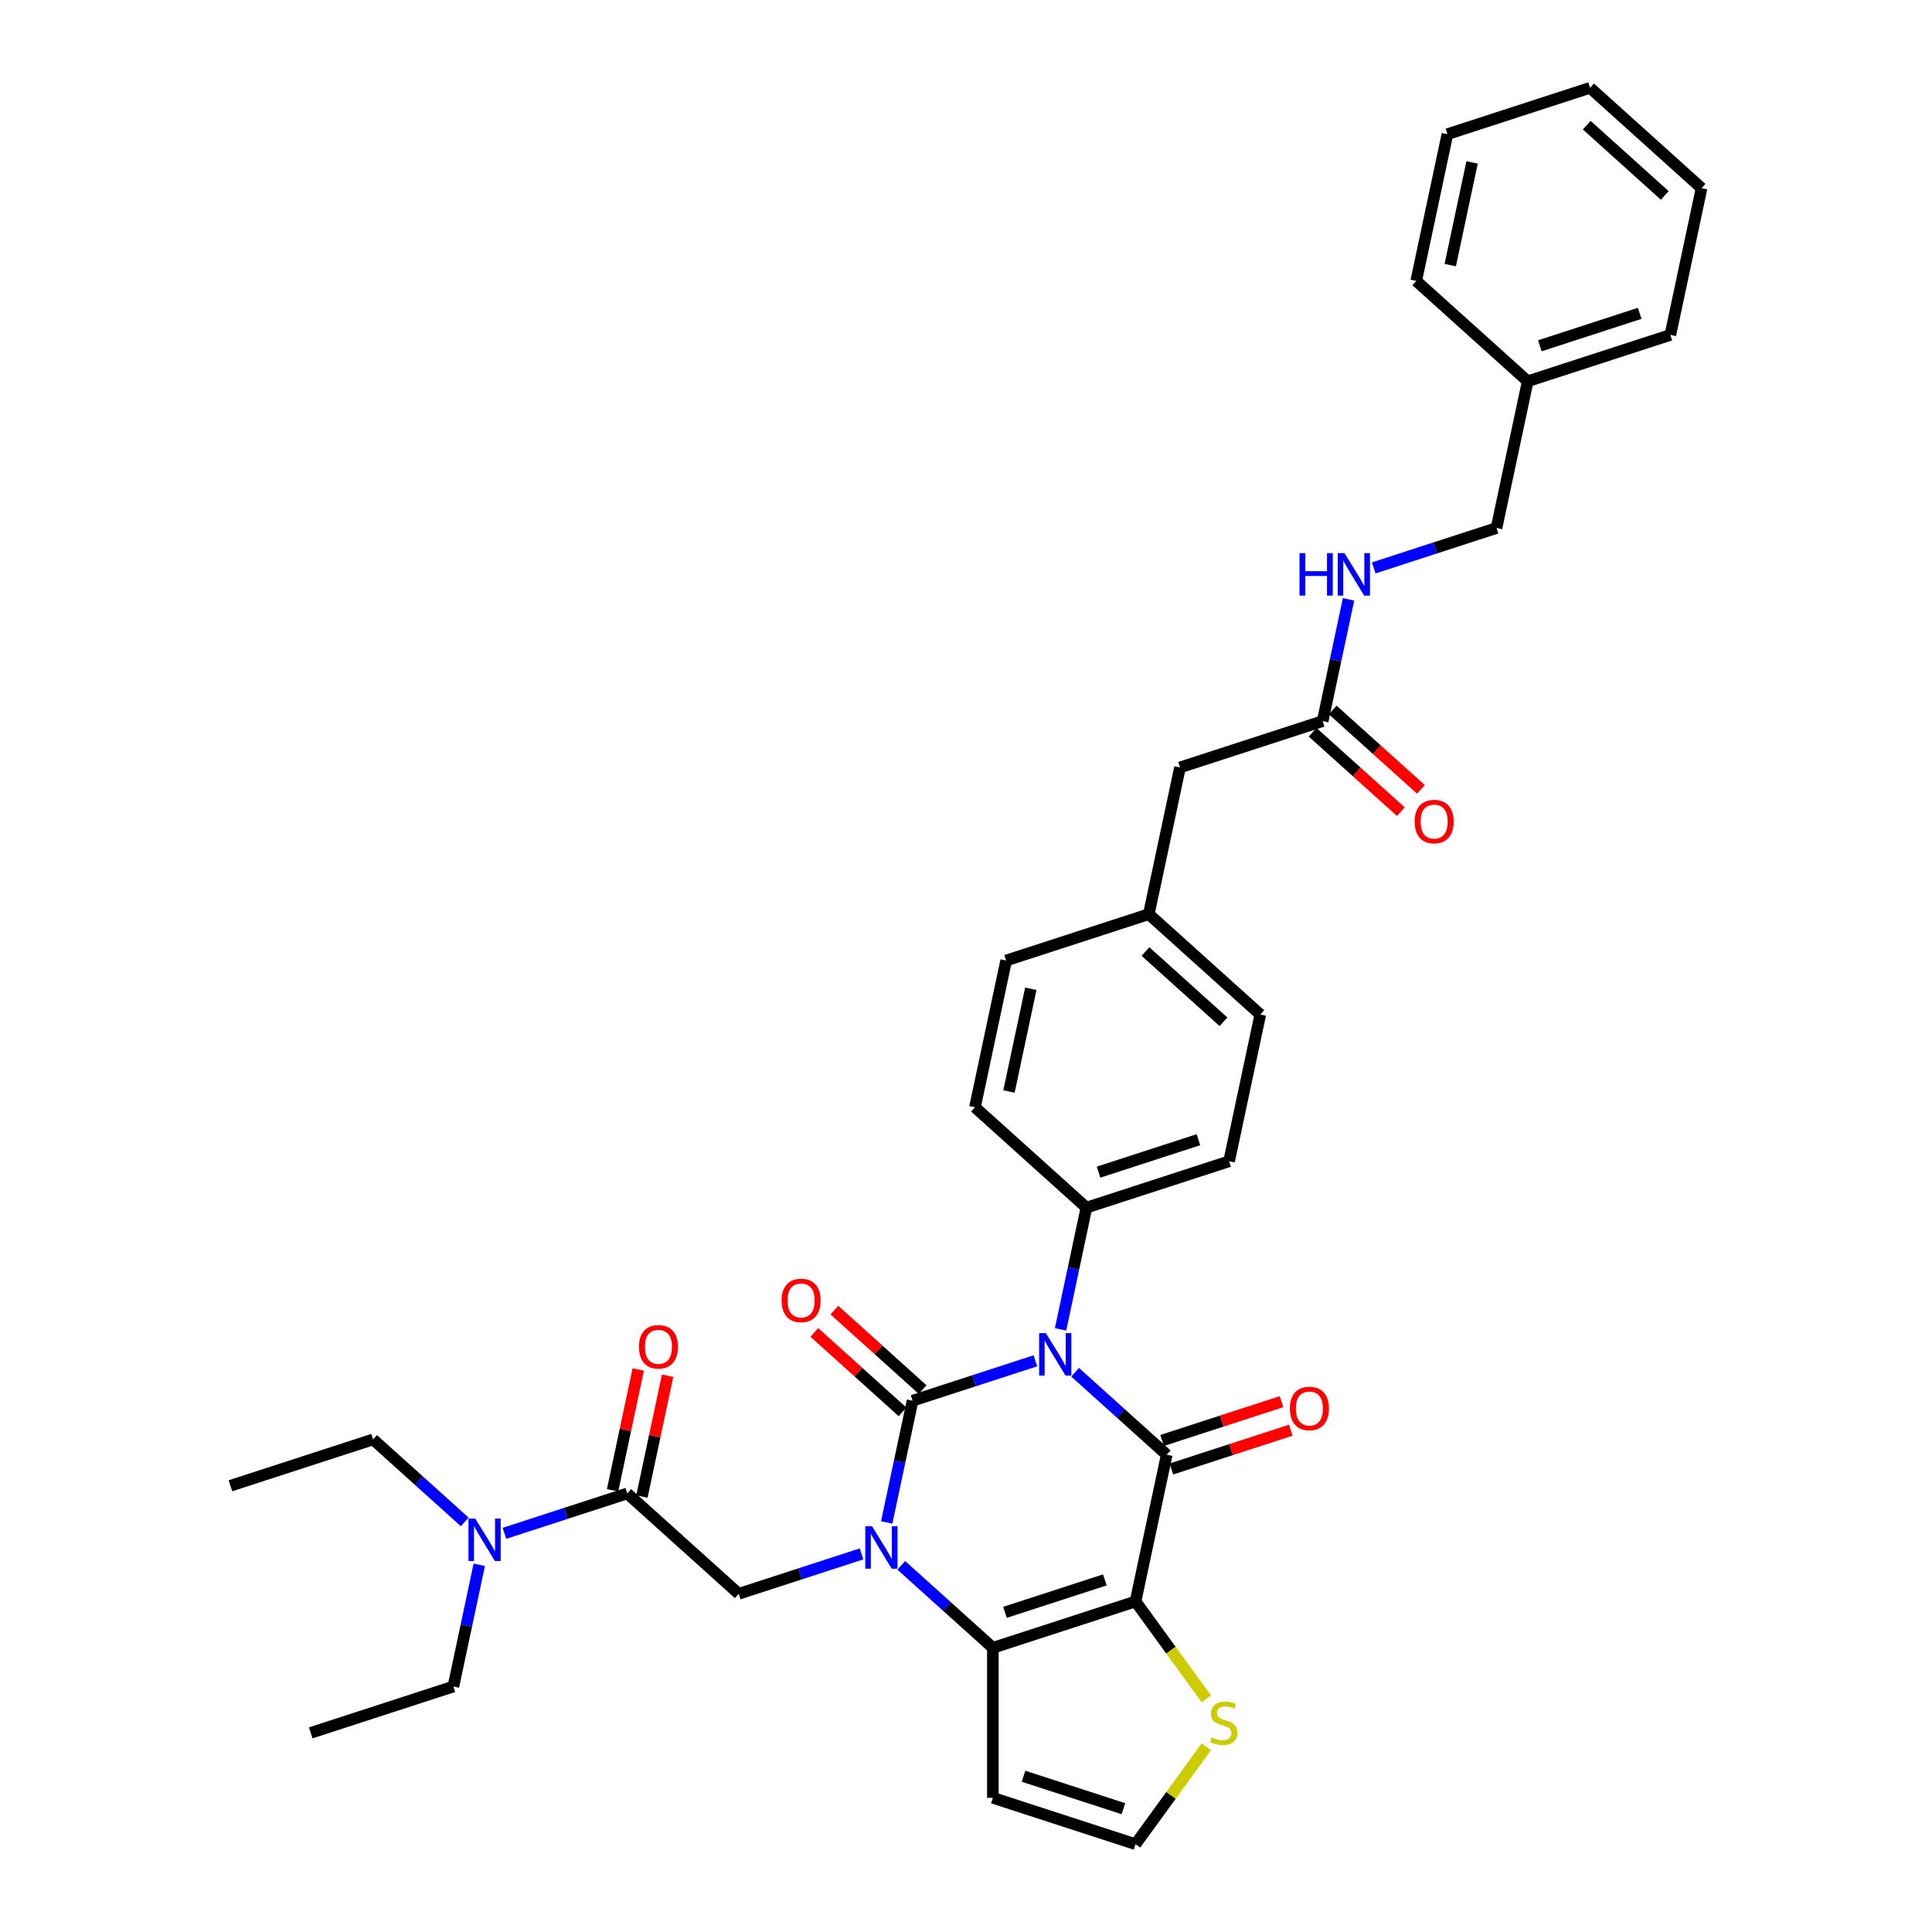 <?xml version='1.0' encoding='iso-8859-1'?>
<svg version='1.1' baseProfile='full'
              xmlns='http://www.w3.org/2000/svg'
                      xmlns:rdkit='http://www.rdkit.org/xml'
                      xmlns:xlink='http://www.w3.org/1999/xlink'
                  xml:space='preserve'
width='1000px' height='1000px' viewBox='0 0 1000 1000'>
<!-- END OF HEADER -->
<rect style='opacity:1.0;fill:#FFFFFF;stroke:none' width='1000' height='1000' x='0' y='0'> </rect>
<path class='bond-0' d='M 535.913,704.355 L 504.131,714.682' style='fill:none;fill-rule:evenodd;stroke:#0000FF;stroke-width:6px;stroke-linecap:butt;stroke-linejoin:miter;stroke-opacity:1' />
<path class='bond-0' d='M 504.131,714.682 L 472.35,725.008' style='fill:none;fill-rule:evenodd;stroke:#000000;stroke-width:6px;stroke-linecap:butt;stroke-linejoin:miter;stroke-opacity:1' />
<path class='bond-2' d='M 556.473,710.271 L 580.183,731.62' style='fill:none;fill-rule:evenodd;stroke:#0000FF;stroke-width:6px;stroke-linecap:butt;stroke-linejoin:miter;stroke-opacity:1' />
<path class='bond-2' d='M 580.183,731.62 L 603.893,752.969' style='fill:none;fill-rule:evenodd;stroke:#000000;stroke-width:6px;stroke-linecap:butt;stroke-linejoin:miter;stroke-opacity:1' />
<path class='bond-8' d='M 548.943,688.08 L 555.639,656.574' style='fill:none;fill-rule:evenodd;stroke:#0000FF;stroke-width:6px;stroke-linecap:butt;stroke-linejoin:miter;stroke-opacity:1' />
<path class='bond-8' d='M 555.639,656.574 L 562.336,625.068' style='fill:none;fill-rule:evenodd;stroke:#000000;stroke-width:6px;stroke-linecap:butt;stroke-linejoin:miter;stroke-opacity:1' />
<path class='bond-1' d='M 472.35,725.008 L 465.653,756.514' style='fill:none;fill-rule:evenodd;stroke:#000000;stroke-width:6px;stroke-linecap:butt;stroke-linejoin:miter;stroke-opacity:1' />
<path class='bond-1' d='M 465.653,756.514 L 458.956,788.02' style='fill:none;fill-rule:evenodd;stroke:#0000FF;stroke-width:6px;stroke-linecap:butt;stroke-linejoin:miter;stroke-opacity:1' />
<path class='bond-10' d='M 477.545,719.238 L 454.712,698.68' style='fill:none;fill-rule:evenodd;stroke:#000000;stroke-width:6px;stroke-linecap:butt;stroke-linejoin:miter;stroke-opacity:1' />
<path class='bond-10' d='M 454.712,698.68 L 431.879,678.121' style='fill:none;fill-rule:evenodd;stroke:#FF0000;stroke-width:6px;stroke-linecap:butt;stroke-linejoin:miter;stroke-opacity:1' />
<path class='bond-10' d='M 467.154,730.778 L 444.322,710.22' style='fill:none;fill-rule:evenodd;stroke:#000000;stroke-width:6px;stroke-linecap:butt;stroke-linejoin:miter;stroke-opacity:1' />
<path class='bond-10' d='M 444.322,710.22 L 421.489,689.661' style='fill:none;fill-rule:evenodd;stroke:#FF0000;stroke-width:6px;stroke-linecap:butt;stroke-linejoin:miter;stroke-opacity:1' />
<path class='bond-5' d='M 445.927,804.295 L 414.145,814.622' style='fill:none;fill-rule:evenodd;stroke:#0000FF;stroke-width:6px;stroke-linecap:butt;stroke-linejoin:miter;stroke-opacity:1' />
<path class='bond-5' d='M 414.145,814.622 L 382.363,824.948' style='fill:none;fill-rule:evenodd;stroke:#000000;stroke-width:6px;stroke-linecap:butt;stroke-linejoin:miter;stroke-opacity:1' />
<path class='bond-36' d='M 466.487,810.211 L 490.197,831.56' style='fill:none;fill-rule:evenodd;stroke:#0000FF;stroke-width:6px;stroke-linecap:butt;stroke-linejoin:miter;stroke-opacity:1' />
<path class='bond-36' d='M 490.197,831.56 L 513.907,852.909' style='fill:none;fill-rule:evenodd;stroke:#000000;stroke-width:6px;stroke-linecap:butt;stroke-linejoin:miter;stroke-opacity:1' />
<path class='bond-3' d='M 603.893,752.969 L 587.75,828.916' style='fill:none;fill-rule:evenodd;stroke:#000000;stroke-width:6px;stroke-linecap:butt;stroke-linejoin:miter;stroke-opacity:1' />
<path class='bond-12' d='M 606.293,760.353 L 637.197,750.312' style='fill:none;fill-rule:evenodd;stroke:#000000;stroke-width:6px;stroke-linecap:butt;stroke-linejoin:miter;stroke-opacity:1' />
<path class='bond-12' d='M 637.197,750.312 L 668.101,740.27' style='fill:none;fill-rule:evenodd;stroke:#FF0000;stroke-width:6px;stroke-linecap:butt;stroke-linejoin:miter;stroke-opacity:1' />
<path class='bond-12' d='M 601.494,745.585 L 632.398,735.543' style='fill:none;fill-rule:evenodd;stroke:#000000;stroke-width:6px;stroke-linecap:butt;stroke-linejoin:miter;stroke-opacity:1' />
<path class='bond-12' d='M 632.398,735.543 L 663.303,725.502' style='fill:none;fill-rule:evenodd;stroke:#FF0000;stroke-width:6px;stroke-linecap:butt;stroke-linejoin:miter;stroke-opacity:1' />
<path class='bond-4' d='M 587.75,828.916 L 513.907,852.909' style='fill:none;fill-rule:evenodd;stroke:#000000;stroke-width:6px;stroke-linecap:butt;stroke-linejoin:miter;stroke-opacity:1' />
<path class='bond-4' d='M 571.875,817.746 L 520.185,834.541' style='fill:none;fill-rule:evenodd;stroke:#000000;stroke-width:6px;stroke-linecap:butt;stroke-linejoin:miter;stroke-opacity:1' />
<path class='bond-7' d='M 587.75,828.916 L 606.074,854.135' style='fill:none;fill-rule:evenodd;stroke:#000000;stroke-width:6px;stroke-linecap:butt;stroke-linejoin:miter;stroke-opacity:1' />
<path class='bond-7' d='M 606.074,854.135 L 624.397,879.355' style='fill:none;fill-rule:evenodd;stroke:#CCCC00;stroke-width:6px;stroke-linecap:butt;stroke-linejoin:miter;stroke-opacity:1' />
<path class='bond-9' d='M 513.907,852.909 L 513.907,930.552' style='fill:none;fill-rule:evenodd;stroke:#000000;stroke-width:6px;stroke-linecap:butt;stroke-linejoin:miter;stroke-opacity:1' />
<path class='bond-6' d='M 382.363,824.948 L 324.663,772.995' style='fill:none;fill-rule:evenodd;stroke:#000000;stroke-width:6px;stroke-linecap:butt;stroke-linejoin:miter;stroke-opacity:1' />
<path class='bond-14' d='M 324.663,772.995 L 292.881,783.321' style='fill:none;fill-rule:evenodd;stroke:#000000;stroke-width:6px;stroke-linecap:butt;stroke-linejoin:miter;stroke-opacity:1' />
<path class='bond-14' d='M 292.881,783.321 L 261.1,793.648' style='fill:none;fill-rule:evenodd;stroke:#0000FF;stroke-width:6px;stroke-linecap:butt;stroke-linejoin:miter;stroke-opacity:1' />
<path class='bond-16' d='M 332.258,774.609 L 338.905,743.336' style='fill:none;fill-rule:evenodd;stroke:#000000;stroke-width:6px;stroke-linecap:butt;stroke-linejoin:miter;stroke-opacity:1' />
<path class='bond-16' d='M 338.905,743.336 L 345.552,712.063' style='fill:none;fill-rule:evenodd;stroke:#FF0000;stroke-width:6px;stroke-linecap:butt;stroke-linejoin:miter;stroke-opacity:1' />
<path class='bond-16' d='M 317.068,771.38 L 323.716,740.108' style='fill:none;fill-rule:evenodd;stroke:#000000;stroke-width:6px;stroke-linecap:butt;stroke-linejoin:miter;stroke-opacity:1' />
<path class='bond-16' d='M 323.716,740.108 L 330.363,708.835' style='fill:none;fill-rule:evenodd;stroke:#FF0000;stroke-width:6px;stroke-linecap:butt;stroke-linejoin:miter;stroke-opacity:1' />
<path class='bond-11' d='M 624.397,904.106 L 606.074,929.326' style='fill:none;fill-rule:evenodd;stroke:#CCCC00;stroke-width:6px;stroke-linecap:butt;stroke-linejoin:miter;stroke-opacity:1' />
<path class='bond-11' d='M 606.074,929.326 L 587.75,954.545' style='fill:none;fill-rule:evenodd;stroke:#000000;stroke-width:6px;stroke-linecap:butt;stroke-linejoin:miter;stroke-opacity:1' />
<path class='bond-18' d='M 562.336,625.068 L 636.179,601.075' style='fill:none;fill-rule:evenodd;stroke:#000000;stroke-width:6px;stroke-linecap:butt;stroke-linejoin:miter;stroke-opacity:1' />
<path class='bond-18' d='M 568.614,606.701 L 620.304,589.906' style='fill:none;fill-rule:evenodd;stroke:#000000;stroke-width:6px;stroke-linecap:butt;stroke-linejoin:miter;stroke-opacity:1' />
<path class='bond-19' d='M 562.336,625.068 L 504.636,573.115' style='fill:none;fill-rule:evenodd;stroke:#000000;stroke-width:6px;stroke-linecap:butt;stroke-linejoin:miter;stroke-opacity:1' />
<path class='bond-37' d='M 513.907,930.552 L 587.75,954.545' style='fill:none;fill-rule:evenodd;stroke:#000000;stroke-width:6px;stroke-linecap:butt;stroke-linejoin:miter;stroke-opacity:1' />
<path class='bond-37' d='M 529.782,919.383 L 581.473,936.178' style='fill:none;fill-rule:evenodd;stroke:#000000;stroke-width:6px;stroke-linecap:butt;stroke-linejoin:miter;stroke-opacity:1' />
<path class='bond-13' d='M 684.608,373.235 L 610.765,397.228' style='fill:none;fill-rule:evenodd;stroke:#000000;stroke-width:6px;stroke-linecap:butt;stroke-linejoin:miter;stroke-opacity:1' />
<path class='bond-15' d='M 684.608,373.235 L 691.305,341.729' style='fill:none;fill-rule:evenodd;stroke:#000000;stroke-width:6px;stroke-linecap:butt;stroke-linejoin:miter;stroke-opacity:1' />
<path class='bond-15' d='M 691.305,341.729 L 698.002,310.223' style='fill:none;fill-rule:evenodd;stroke:#0000FF;stroke-width:6px;stroke-linecap:butt;stroke-linejoin:miter;stroke-opacity:1' />
<path class='bond-17' d='M 679.413,379.005 L 702.246,399.564' style='fill:none;fill-rule:evenodd;stroke:#000000;stroke-width:6px;stroke-linecap:butt;stroke-linejoin:miter;stroke-opacity:1' />
<path class='bond-17' d='M 702.246,399.564 L 725.079,420.122' style='fill:none;fill-rule:evenodd;stroke:#FF0000;stroke-width:6px;stroke-linecap:butt;stroke-linejoin:miter;stroke-opacity:1' />
<path class='bond-17' d='M 689.804,367.465 L 712.637,388.024' style='fill:none;fill-rule:evenodd;stroke:#000000;stroke-width:6px;stroke-linecap:butt;stroke-linejoin:miter;stroke-opacity:1' />
<path class='bond-17' d='M 712.637,388.024 L 735.469,408.582' style='fill:none;fill-rule:evenodd;stroke:#FF0000;stroke-width:6px;stroke-linecap:butt;stroke-linejoin:miter;stroke-opacity:1' />
<path class='bond-26' d='M 240.54,787.732 L 216.829,766.383' style='fill:none;fill-rule:evenodd;stroke:#0000FF;stroke-width:6px;stroke-linecap:butt;stroke-linejoin:miter;stroke-opacity:1' />
<path class='bond-26' d='M 216.829,766.383 L 193.119,745.034' style='fill:none;fill-rule:evenodd;stroke:#000000;stroke-width:6px;stroke-linecap:butt;stroke-linejoin:miter;stroke-opacity:1' />
<path class='bond-27' d='M 248.07,809.923 L 241.373,841.429' style='fill:none;fill-rule:evenodd;stroke:#0000FF;stroke-width:6px;stroke-linecap:butt;stroke-linejoin:miter;stroke-opacity:1' />
<path class='bond-27' d='M 241.373,841.429 L 234.677,872.935' style='fill:none;fill-rule:evenodd;stroke:#000000;stroke-width:6px;stroke-linecap:butt;stroke-linejoin:miter;stroke-opacity:1' />
<path class='bond-22' d='M 711.031,293.948 L 742.813,283.621' style='fill:none;fill-rule:evenodd;stroke:#0000FF;stroke-width:6px;stroke-linecap:butt;stroke-linejoin:miter;stroke-opacity:1' />
<path class='bond-22' d='M 742.813,283.621 L 774.595,273.295' style='fill:none;fill-rule:evenodd;stroke:#000000;stroke-width:6px;stroke-linecap:butt;stroke-linejoin:miter;stroke-opacity:1' />
<path class='bond-24' d='M 636.179,601.075 L 652.322,525.128' style='fill:none;fill-rule:evenodd;stroke:#000000;stroke-width:6px;stroke-linecap:butt;stroke-linejoin:miter;stroke-opacity:1' />
<path class='bond-23' d='M 504.636,573.115 L 520.779,497.168' style='fill:none;fill-rule:evenodd;stroke:#000000;stroke-width:6px;stroke-linecap:butt;stroke-linejoin:miter;stroke-opacity:1' />
<path class='bond-23' d='M 522.247,564.951 L 533.547,511.789' style='fill:none;fill-rule:evenodd;stroke:#000000;stroke-width:6px;stroke-linecap:butt;stroke-linejoin:miter;stroke-opacity:1' />
<path class='bond-20' d='M 610.765,397.228 L 594.622,473.175' style='fill:none;fill-rule:evenodd;stroke:#000000;stroke-width:6px;stroke-linecap:butt;stroke-linejoin:miter;stroke-opacity:1' />
<path class='bond-21' d='M 594.622,473.175 L 520.779,497.168' style='fill:none;fill-rule:evenodd;stroke:#000000;stroke-width:6px;stroke-linecap:butt;stroke-linejoin:miter;stroke-opacity:1' />
<path class='bond-35' d='M 594.622,473.175 L 652.322,525.128' style='fill:none;fill-rule:evenodd;stroke:#000000;stroke-width:6px;stroke-linecap:butt;stroke-linejoin:miter;stroke-opacity:1' />
<path class='bond-35' d='M 592.886,492.508 L 633.277,528.875' style='fill:none;fill-rule:evenodd;stroke:#000000;stroke-width:6px;stroke-linecap:butt;stroke-linejoin:miter;stroke-opacity:1' />
<path class='bond-25' d='M 774.595,273.295 L 790.738,197.348' style='fill:none;fill-rule:evenodd;stroke:#000000;stroke-width:6px;stroke-linecap:butt;stroke-linejoin:miter;stroke-opacity:1' />
<path class='bond-28' d='M 790.738,197.348 L 864.581,173.355' style='fill:none;fill-rule:evenodd;stroke:#000000;stroke-width:6px;stroke-linecap:butt;stroke-linejoin:miter;stroke-opacity:1' />
<path class='bond-28' d='M 797.016,178.98 L 848.706,162.185' style='fill:none;fill-rule:evenodd;stroke:#000000;stroke-width:6px;stroke-linecap:butt;stroke-linejoin:miter;stroke-opacity:1' />
<path class='bond-29' d='M 790.738,197.348 L 733.037,145.394' style='fill:none;fill-rule:evenodd;stroke:#000000;stroke-width:6px;stroke-linecap:butt;stroke-linejoin:miter;stroke-opacity:1' />
<path class='bond-30' d='M 193.119,745.034 L 119.276,769.027' style='fill:none;fill-rule:evenodd;stroke:#000000;stroke-width:6px;stroke-linecap:butt;stroke-linejoin:miter;stroke-opacity:1' />
<path class='bond-31' d='M 234.677,872.935 L 160.833,896.928' style='fill:none;fill-rule:evenodd;stroke:#000000;stroke-width:6px;stroke-linecap:butt;stroke-linejoin:miter;stroke-opacity:1' />
<path class='bond-33' d='M 864.581,173.355 L 880.724,97.408' style='fill:none;fill-rule:evenodd;stroke:#000000;stroke-width:6px;stroke-linecap:butt;stroke-linejoin:miter;stroke-opacity:1' />
<path class='bond-32' d='M 733.037,145.394 L 749.18,69.448' style='fill:none;fill-rule:evenodd;stroke:#000000;stroke-width:6px;stroke-linecap:butt;stroke-linejoin:miter;stroke-opacity:1' />
<path class='bond-32' d='M 750.648,137.231 L 761.948,84.068' style='fill:none;fill-rule:evenodd;stroke:#000000;stroke-width:6px;stroke-linecap:butt;stroke-linejoin:miter;stroke-opacity:1' />
<path class='bond-34' d='M 749.18,69.448 L 823.024,45.455' style='fill:none;fill-rule:evenodd;stroke:#000000;stroke-width:6px;stroke-linecap:butt;stroke-linejoin:miter;stroke-opacity:1' />
<path class='bond-38' d='M 880.724,97.408 L 823.024,45.455' style='fill:none;fill-rule:evenodd;stroke:#000000;stroke-width:6px;stroke-linecap:butt;stroke-linejoin:miter;stroke-opacity:1' />
<path class='bond-38' d='M 861.678,101.155 L 821.288,64.788' style='fill:none;fill-rule:evenodd;stroke:#000000;stroke-width:6px;stroke-linecap:butt;stroke-linejoin:miter;stroke-opacity:1' />
<path  class='atom-0' d='M 541.333 690.021
L 548.538 701.667
Q 549.252 702.817, 550.401 704.897
Q 551.55 706.978, 551.613 707.102
L 551.613 690.021
L 554.532 690.021
L 554.532 712.01
L 551.519 712.01
L 543.786 699.276
Q 542.885 697.785, 541.923 696.077
Q 540.991 694.369, 540.711 693.841
L 540.711 712.01
L 537.854 712.01
L 537.854 690.021
L 541.333 690.021
' fill='#0000FF'/>
<path  class='atom-2' d='M 451.346 789.961
L 458.552 801.607
Q 459.266 802.756, 460.415 804.837
Q 461.564 806.918, 461.626 807.042
L 461.626 789.961
L 464.546 789.961
L 464.546 811.949
L 461.533 811.949
L 453.8 799.216
Q 452.899 797.725, 451.936 796.017
Q 451.005 794.309, 450.725 793.781
L 450.725 811.949
L 447.868 811.949
L 447.868 789.961
L 451.346 789.961
' fill='#0000FF'/>
<path  class='atom-8' d='M 627.177 899.277
Q 627.425 899.371, 628.45 899.805
Q 629.475 900.24, 630.593 900.52
Q 631.742 900.768, 632.86 900.768
Q 634.941 900.768, 636.152 899.774
Q 637.363 898.75, 637.363 896.979
Q 637.363 895.768, 636.742 895.023
Q 636.152 894.277, 635.221 893.874
Q 634.289 893.47, 632.736 893.004
Q 630.779 892.414, 629.599 891.855
Q 628.45 891.296, 627.611 890.116
Q 626.804 888.935, 626.804 886.948
Q 626.804 884.184, 628.667 882.475
Q 630.562 880.767, 634.289 880.767
Q 636.836 880.767, 639.724 881.979
L 639.01 884.37
Q 636.37 883.283, 634.382 883.283
Q 632.239 883.283, 631.059 884.184
Q 629.879 885.053, 629.91 886.575
Q 629.91 887.755, 630.5 888.47
Q 631.121 889.184, 631.991 889.588
Q 632.891 889.991, 634.382 890.457
Q 636.37 891.078, 637.55 891.699
Q 638.73 892.321, 639.569 893.594
Q 640.438 894.836, 640.438 896.979
Q 640.438 900.023, 638.388 901.669
Q 636.37 903.284, 632.984 903.284
Q 631.028 903.284, 629.537 902.849
Q 628.077 902.445, 626.338 901.731
L 627.177 899.277
' fill='#CCCC00'/>
<path  class='atom-11' d='M 404.556 673.117
Q 404.556 667.837, 407.165 664.887
Q 409.773 661.936, 414.649 661.936
Q 419.525 661.936, 422.134 664.887
Q 424.743 667.837, 424.743 673.117
Q 424.743 678.459, 422.103 681.502
Q 419.463 684.515, 414.649 684.515
Q 409.804 684.515, 407.165 681.502
Q 404.556 678.49, 404.556 673.117
M 414.649 682.03
Q 418.004 682.03, 419.805 679.794
Q 421.637 677.527, 421.637 673.117
Q 421.637 668.8, 419.805 666.626
Q 418.004 664.421, 414.649 664.421
Q 411.295 664.421, 409.463 666.595
Q 407.661 668.769, 407.661 673.117
Q 407.661 677.558, 409.463 679.794
Q 411.295 682.03, 414.649 682.03
' fill='#FF0000'/>
<path  class='atom-13' d='M 667.643 729.038
Q 667.643 723.758, 670.252 720.808
Q 672.861 717.857, 677.737 717.857
Q 682.613 717.857, 685.222 720.808
Q 687.83 723.758, 687.83 729.038
Q 687.83 734.38, 685.191 737.423
Q 682.551 740.436, 677.737 740.436
Q 672.892 740.436, 670.252 737.423
Q 667.643 734.411, 667.643 729.038
M 677.737 737.951
Q 681.091 737.951, 682.892 735.715
Q 684.725 733.448, 684.725 729.038
Q 684.725 724.721, 682.892 722.547
Q 681.091 720.342, 677.737 720.342
Q 674.383 720.342, 672.55 722.516
Q 670.749 724.69, 670.749 729.038
Q 670.749 733.479, 672.55 735.715
Q 674.383 737.951, 677.737 737.951
' fill='#FF0000'/>
<path  class='atom-15' d='M 245.959 785.994
L 253.165 797.64
Q 253.879 798.789, 255.028 800.87
Q 256.177 802.951, 256.239 803.075
L 256.239 785.994
L 259.159 785.994
L 259.159 807.982
L 256.146 807.982
L 248.413 795.249
Q 247.512 793.758, 246.549 792.05
Q 245.618 790.342, 245.338 789.814
L 245.338 807.982
L 242.481 807.982
L 242.481 785.994
L 245.959 785.994
' fill='#0000FF'/>
<path  class='atom-16' d='M 672.629 286.294
L 675.61 286.294
L 675.61 295.642
L 686.853 295.642
L 686.853 286.294
L 689.835 286.294
L 689.835 308.282
L 686.853 308.282
L 686.853 298.127
L 675.61 298.127
L 675.61 308.282
L 672.629 308.282
L 672.629 286.294
' fill='#0000FF'/>
<path  class='atom-16' d='M 695.891 286.294
L 703.096 297.94
Q 703.811 299.089, 704.96 301.17
Q 706.109 303.251, 706.171 303.375
L 706.171 286.294
L 709.09 286.294
L 709.09 308.282
L 706.078 308.282
L 698.344 295.549
Q 697.444 294.058, 696.481 292.35
Q 695.549 290.642, 695.27 290.114
L 695.27 308.282
L 692.412 308.282
L 692.412 286.294
L 695.891 286.294
' fill='#0000FF'/>
<path  class='atom-17' d='M 330.712 697.11
Q 330.712 691.83, 333.321 688.88
Q 335.93 685.929, 340.806 685.929
Q 345.682 685.929, 348.291 688.88
Q 350.9 691.83, 350.9 697.11
Q 350.9 702.452, 348.26 705.496
Q 345.62 708.508, 340.806 708.508
Q 335.961 708.508, 333.321 705.496
Q 330.712 702.483, 330.712 697.11
M 340.806 706.023
Q 344.16 706.023, 345.962 703.787
Q 347.794 701.52, 347.794 697.11
Q 347.794 692.793, 345.962 690.619
Q 344.16 688.414, 340.806 688.414
Q 337.452 688.414, 335.619 690.588
Q 333.818 692.762, 333.818 697.11
Q 333.818 701.551, 335.619 703.787
Q 337.452 706.023, 340.806 706.023
' fill='#FF0000'/>
<path  class='atom-18' d='M 732.215 425.251
Q 732.215 419.971, 734.824 417.02
Q 737.433 414.07, 742.309 414.07
Q 747.185 414.07, 749.794 417.02
Q 752.402 419.971, 752.402 425.251
Q 752.402 430.593, 749.763 433.636
Q 747.123 436.649, 742.309 436.649
Q 737.464 436.649, 734.824 433.636
Q 732.215 430.624, 732.215 425.251
M 742.309 434.164
Q 745.663 434.164, 747.464 431.928
Q 749.297 429.661, 749.297 425.251
Q 749.297 420.934, 747.464 418.76
Q 745.663 416.555, 742.309 416.555
Q 738.955 416.555, 737.122 418.729
Q 735.321 420.903, 735.321 425.251
Q 735.321 429.692, 737.122 431.928
Q 738.955 434.164, 742.309 434.164
' fill='#FF0000'/>
</svg>
